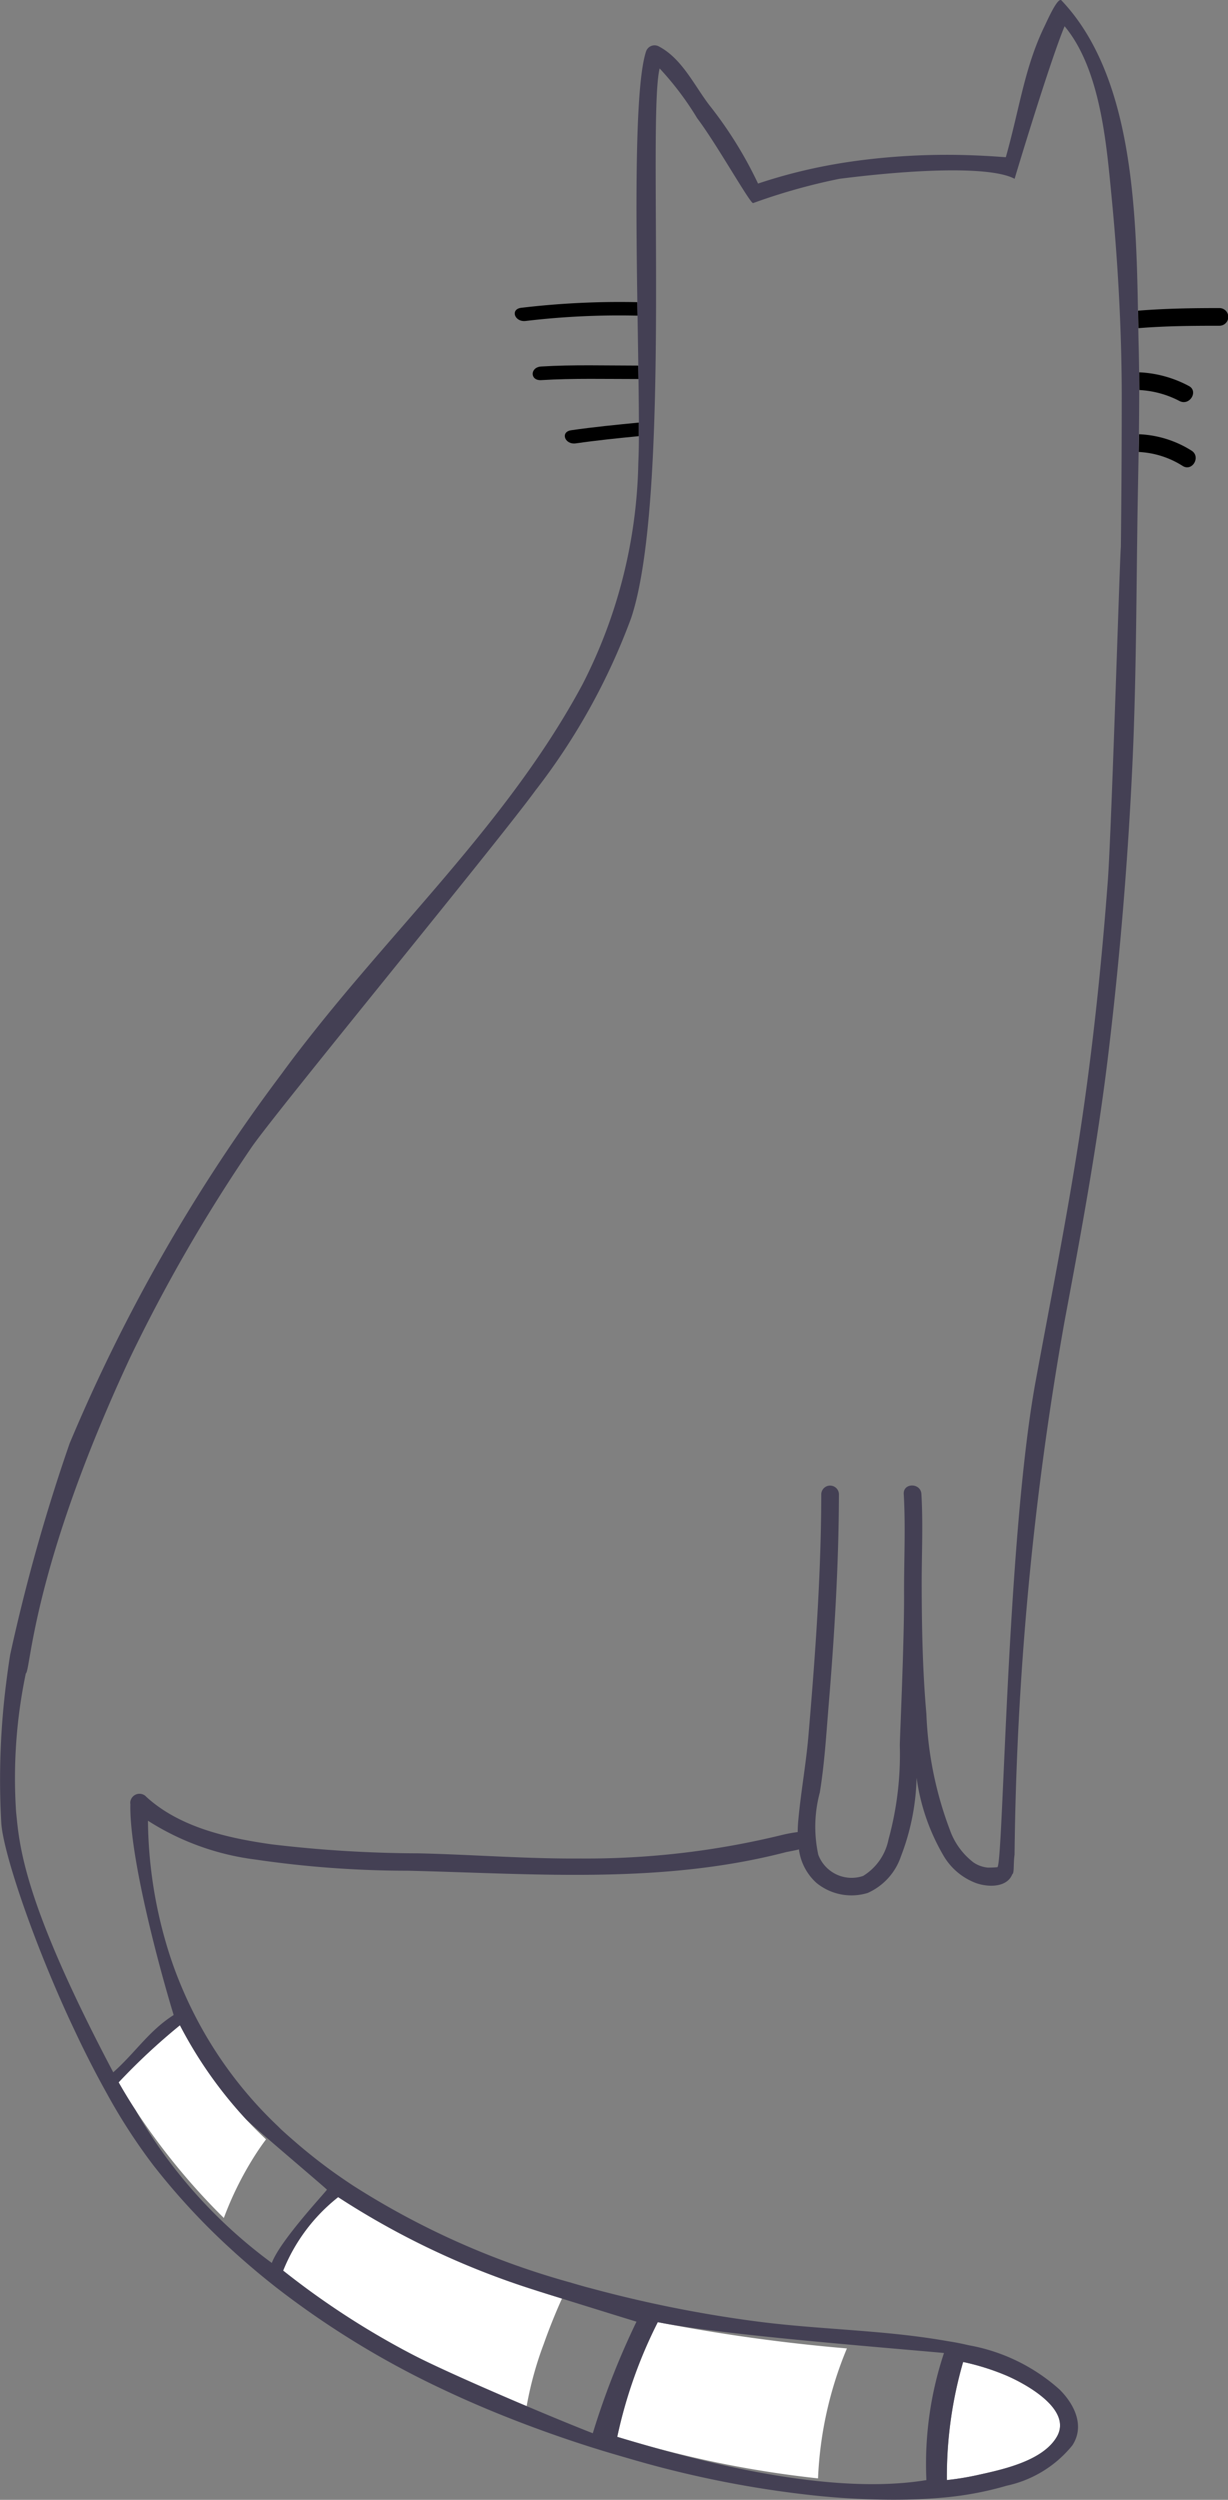 <svg id="Group_36" data-name="Group 36" xmlns="http://www.w3.org/2000/svg" width="71.265" height="145" viewBox="0 0 71.265 145">
  <rect x="0" y="0" width="71.265" height="145" fill="#808080" stroke="none"/>
  <path id="Path_70" data-name="Path 70" d="M797.309,1075.881c-1.582,0-3.153.025-4.723.152q.01.515.019,1.014c1.563-.128,3.132-.14,4.7-.14A.513.513,0,0,0,797.309,1075.881Z" transform="translate(-726.539 -1058.012)"/>
  <path id="Path_71" data-name="Path 71" d="M795.525,1110.882c.592.29,1.111-.594.517-.885a6.725,6.725,0,0,0-2.865-.785q0,.514.006,1.028A5.618,5.618,0,0,1,795.525,1110.882Z" transform="translate(-727.064 -1087.616)"/>
  <path id="Path_72" data-name="Path 72" d="M795.479,1143.182c.561.354,1.075-.533.517-.886a6.182,6.182,0,0,0-3.047-.951q-.007.514-.016,1.028A5.209,5.209,0,0,1,795.479,1143.182Z" transform="translate(-726.847 -1116.157)"/>
  <path id="Path_73" data-name="Path 73" d="M469.426,1073.111c-.65.087-.374.848.273.762a45.862,45.862,0,0,1,6.48-.307q-.006-.389-.012-.782A48.381,48.381,0,0,0,469.426,1073.111Z" transform="translate(-439.182 -1055.257)"/>
  <path id="Path_74" data-name="Path 74" d="M478.844,1105.643c-.654.04-.659.83,0,.79,1.882-.115,3.767-.063,5.647-.064q-.005-.382-.011-.779C482.6,1105.589,480.719,1105.529,478.844,1105.643Z" transform="translate(-447.439 -1084.384)"/>
  <path id="Path_75" data-name="Path 75" d="M499.333,1135.284c-1.312.129-2.626.257-3.926.445-.649.094-.373.854.273.761,1.211-.175,2.432-.3,3.652-.418C499.334,1135.823,499.334,1135.56,499.333,1135.284Z" transform="translate(-462.259 -1110.773)"/>
  <path id="Path_77" data-name="Path 77" d="M362.985,2067.99a20.147,20.147,0,0,1,.994-3.614c.314-.888.667-1.769,1.057-2.631-.543-.161-1.085-.327-1.625-.506a46.589,46.589,0,0,1-11.363-5.373,10.342,10.342,0,0,0-3.194,4.262,47.056,47.056,0,0,0,7.326,4.778A62.976,62.976,0,0,0,362.985,2067.99Z" transform="translate(-332.421 -1928.423)" fill="#fff"/>
  <path id="Path_78" data-name="Path 78" d="M535.586,2122.243a103.222,103.222,0,0,1-10.975-1.524,27.293,27.293,0,0,0-2.353,6.653,61.949,61.949,0,0,0,11.652,2.409A21.916,21.916,0,0,1,535.586,2122.243Z" transform="translate(-486.437 -1986.025)" fill="#fff"/>
  <path id="Path_79" data-name="Path 79" d="M263.451,1970.007c.325.568.653,1.109.985,1.616a38.587,38.587,0,0,0,5.121,6.249,19.239,19.239,0,0,1,1.782-3.594c.2-.317.424-.644.666-.965-.4-.384-.8-.775-1.175-1.184a24.807,24.807,0,0,1-3.821-5.437A36.474,36.474,0,0,0,263.451,1970.007Z" transform="translate(-256.567 -1849.22)" fill="#fff"/>
  <path id="Path_80" data-name="Path 80" d="M699.734,2145.711c.906-1.587-1.831-3.067-2.942-3.544a13.987,13.987,0,0,0-2.5-.784,23.867,23.867,0,0,0-.943,6.851,16.218,16.218,0,0,0,1.705-.275C696.509,2147.637,698.912,2147.149,699.734,2145.711Z" transform="translate(-638.396 -2004.379)" fill="#fff"/>
  <path id="Path_81" data-name="Path 81" d="M263.485,916.087c-.215-.227-.839,1.2-.982,1.495-1.165,2.4-1.431,4.7-2.247,7.6l-.29-.02c-.5-.036-1.006-.066-1.511-.085a39.512,39.512,0,0,0-6.806.307c-.447.061-.894.127-1.337.206a30.564,30.564,0,0,0-4.436,1.121,23.454,23.454,0,0,0-2.825-4.547c-.885-1.158-1.588-2.7-2.927-3.406a.521.521,0,0,0-.753.307c-.626,1.931-.588,8.575-.5,14.519q.006.393.012.782c.015,1,.031,1.977.044,2.9q.006.4.011.779c.012.919.021,1.771.022,2.526,0,.276,0,.539,0,.788,0,.6-.013,1.125-.032,1.54a29.286,29.286,0,0,1-3.238,12.857c-2.958,5.513-7.1,10.174-11.178,14.881q-.46.531-.918,1.063-.527.614-1.051,1.23-1,1.177-1.968,2.374c-.8,1-1.588,2-2.341,3.036a99.937,99.937,0,0,0-12.306,21.438,106.818,106.818,0,0,0-3.454,12.266q-.116.731-.209,1.466a44.693,44.693,0,0,0-.307,8.287c.093,1.583,1.693,6.467,3.926,11.334q.3.645.607,1.289c.3.622.611,1.237.927,1.842q.333.633.674,1.244a33.357,33.357,0,0,0,2.7,4.164,39.546,39.546,0,0,0,3.721,4.125c.369.356.746.7,1.128,1.046q.6.536,1.216,1.05.578.481,1.171.942a51.444,51.444,0,0,0,9.508,5.8c1.578.749,3.189,1.426,4.823,2.045q.706.267,1.417.52,1.2.427,2.422.814.654.207,1.312.4t1.318.382a61.176,61.176,0,0,0,10.549,2.042c.45.044.9.083,1.351.114q1.357.093,2.718.106c.672.006,1.347-.008,2.02-.042.455-.023.91-.055,1.363-.1a18.99,18.99,0,0,0,3.472-.669,6.723,6.723,0,0,0,3.812-2.336c.748-1.135.113-2.4-.739-3.244a10.712,10.712,0,0,0-5.25-2.564c-.2-.045-.4-.091-.6-.13-.247-.05-.5-.088-.747-.13-1.288-.223-2.588-.375-3.9-.491q-.71-.063-1.422-.118c-1.87-.146-3.743-.268-5.593-.508q-2.669-.347-5.308-.89-.695-.143-1.387-.3-1.448-.327-2.881-.713c-.132-.036-.266-.069-.4-.105-.316-.088-.632-.179-.948-.272a46.368,46.368,0,0,1-12.589-5.624c-.393-.261-.783-.528-1.164-.8q-1.148-.83-2.22-1.762c-.25-.217-.5-.436-.744-.662-.083-.077-.159-.157-.241-.235a23.78,23.78,0,0,1-4.8-6.421c-.208-.408-.406-.82-.59-1.239-.227-.516-.438-1.039-.629-1.57q-.233-.651-.429-1.319a26.129,26.129,0,0,1-1.061-7.139,15.046,15.046,0,0,0,6.231,2.25,60.841,60.841,0,0,0,8.856.649c7.38.175,14.714.8,21.957-1.082.028-.007.662-.123.733-.157a3.162,3.162,0,0,0,1.012,1.941,3.21,3.21,0,0,0,2.981.587,3.567,3.567,0,0,0,1.927-2.12,13.515,13.515,0,0,0,.909-4.562,12.217,12.217,0,0,0,1.587,4.562,3.684,3.684,0,0,0,1.875,1.553c.761.261,1.8.23,2.09-.515.127-.078.055-.566.133-1.14a187.908,187.908,0,0,1,2.9-30.928c.969-5.164,1.922-10.331,2.546-15.549q1-8.33,1.391-16.711.04-.851.071-1.7c.017-.465.031-.931.045-1.4.083-2.777.112-5.554.143-8.332q.009-.808.02-1.615.006-.494.012-.988c.019-1.38.049-2.759.072-4.138q.009-.514.016-1.028.017-1.282.018-2.565,0-.514-.006-1.028-.007-.724-.024-1.449c-.009-.362-.016-.734-.023-1.112q-.009-.5-.019-1.014C267.817,928.017,267.573,920.394,263.485,916.087Zm-5.707,136.98a13.988,13.988,0,0,1,2.5.784c1.112.477,3.848,1.957,2.942,3.543-.822,1.438-3.225,1.926-4.682,2.248a16.215,16.215,0,0,1-1.705.275A23.865,23.865,0,0,1,257.778,1053.067Zm-17.72-2.31c3.618.729,12.92,1.45,16.609,1.789a20.39,20.39,0,0,0-1.021,7.373c-6,.985-14.141-1.375-17.941-2.509A27.285,27.285,0,0,1,240.058,1050.756Zm-18.548-7.251a46.585,46.585,0,0,0,11.363,5.373c.54.179,5.406,1.689,5.949,1.85a45.532,45.532,0,0,0-2.536,6.472c-2.326-.9-8.442-3.492-10.644-4.655a47.037,47.037,0,0,1-7.326-4.778A10.344,10.344,0,0,1,221.511,1043.5Zm-9.184-9.97a24.8,24.8,0,0,0,3.821,5.437c.379.409,4.31,3.72,4.712,4.1-.242.321-2.729,2.984-3.2,4.25a28.583,28.583,0,0,1-7.906-8.86c-.332-.506-.66-1.048-.985-1.616A36.476,36.476,0,0,1,212.327,1033.534Zm54.656-94.314q0,4.29-.051,8.587c-.046.084-.54,16.432-.755,19.321-.374,5.006-.9,10.01-1.667,14.972-.729,4.711-1.661,9.388-2.523,14.076-1.682,9.146-1.875,28.112-2.222,28.19a5.556,5.556,0,0,1-.559.023,1.775,1.775,0,0,1-.827-.3,4.1,4.1,0,0,1-1.368-1.882,21.217,21.217,0,0,1-1.364-6.73c-.224-2.52-.268-5.053-.273-7.58,0-1.721.084-3.457-.017-5.177-.038-.656-1.064-.66-1.025,0,.113,1.926.011,3.871.019,5.8.013,2.771-.247,8.388-.247,8.781a18.613,18.613,0,0,1-.656,5.456,3.218,3.218,0,0,1-1.474,2.116,2.066,2.066,0,0,1-2.6-1.227,7.627,7.627,0,0,1,.087-3.609c.265-1.622.368-3.263.5-4.9.343-4.13.6-8.268.61-12.415a.513.513,0,0,0-1.025,0c-.008,4.685-.347,9.356-.745,14.021-.142,1.662-.446,3.3-.593,4.955-.018.207-.029.418-.031.631a7.865,7.865,0,0,0-.932.173,47.781,47.781,0,0,1-11.653,1.36c-3.135.025-6.26-.227-9.392-.3a73.688,73.688,0,0,1-8.543-.521c-2.534-.358-5.346-.98-7.288-2.763a.446.446,0,0,0-.144-.111.535.535,0,0,0-.745.283.446.446,0,0,0-.029.257c-.07,2.982,1.666,9.478,2.513,12.233-1.432.908-2.218,2.177-3.507,3.323-5.25-9.939-5.444-13.17-5.639-15.117a29.65,29.65,0,0,1,.565-8.02c.287-.127.339-6.064,6.06-18.332a94.229,94.229,0,0,1,7.011-12.141c1.292-1.922,14.115-17.477,16.5-20.735a37.462,37.462,0,0,0,5.556-10c2.367-7.075.937-28.991,1.656-31.887a17.51,17.51,0,0,1,2.179,2.888c1.1,1.446,3.07,4.95,3.244,4.923a34.838,34.838,0,0,1,5.01-1.409c4.486-.571,8.806-.731,10.168,0,.02-.089,2.035-6.774,2.9-8.851,2.07,2.489,2.423,6.755,2.72,9.824C266.766,931.294,266.985,935.325,266.983,939.22Z" transform="translate(-201.884 -916.063)" fill="#444054"/>
</svg>
